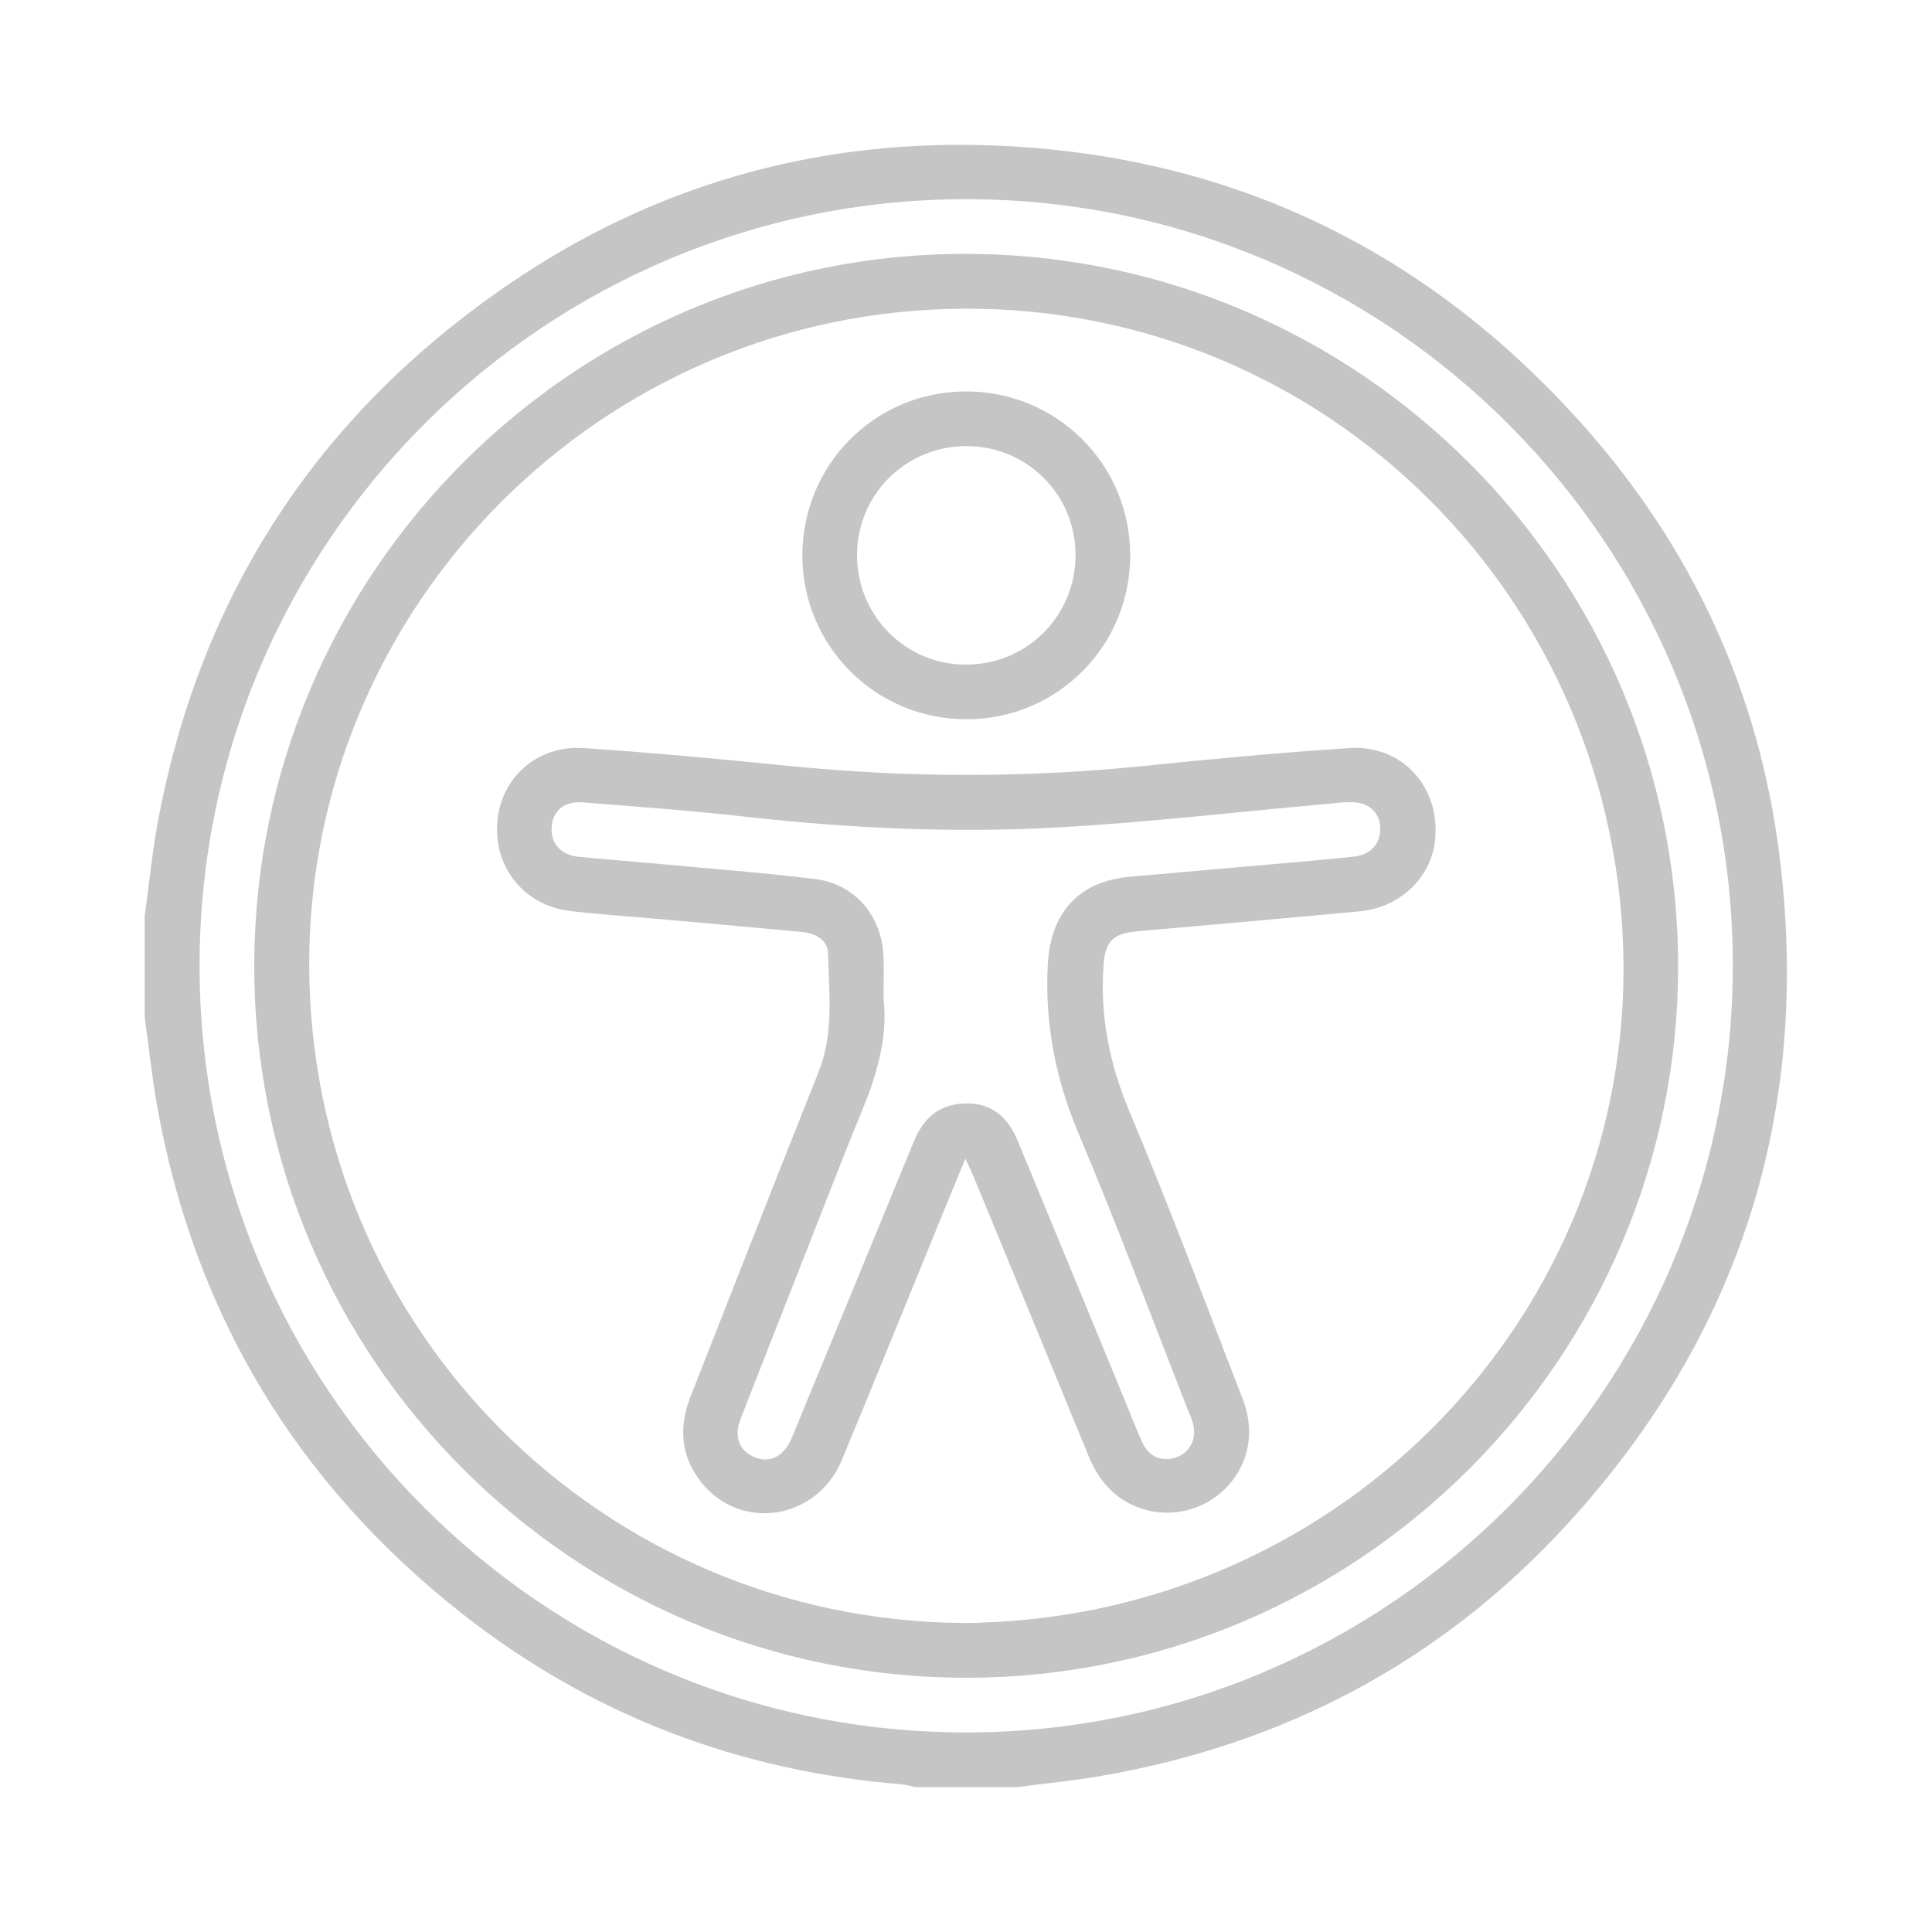 <?xml version="1.0" encoding="UTF-8"?><svg id="Camada_1" xmlns="http://www.w3.org/2000/svg" viewBox="0 0 100 100"><defs><style>.cls-1{fill:#c5c5c5;}</style></defs><path class="cls-1" d="M7.5,47.34c.22-1.58,.37-3.18,.66-4.75,2.2-11.85,8.33-21.19,18.28-27.95,7.33-4.98,15.51-7.35,24.35-7.13,12.46,.32,22.88,5.21,31.16,14.51,5.67,6.37,9.11,13.85,10.16,22.3,1.64,13.16-2.01,24.76-10.98,34.56-6.51,7.11-14.63,11.4-24.13,13.04-1.44,.25-2.89,.39-4.34,.58h-5.31c-.21-.05-.42-.12-.64-.14-8.47-.68-16.09-3.58-22.77-8.82-8.59-6.75-13.89-15.53-15.81-26.31-.27-1.52-.43-3.06-.64-4.59,0-1.77,0-3.54,0-5.31Zm2.83,2.61c-.02,21.87,17.73,39.68,39.59,39.72,21.87,.05,39.74-17.77,39.77-39.65,.03-21.86-17.73-39.67-39.6-39.71-21.9-.04-39.74,17.75-39.76,39.64Z"/><path class="cls-1" d="M50.01,86.84c-20.32,0-36.87-16.56-36.85-36.87,.02-20.33,16.6-36.88,36.88-36.83,20.3,.05,36.79,16.55,36.82,36.83,.02,20.31-16.54,36.87-36.85,36.87Zm.66-2.85c18.94-.54,33.86-16.09,33.35-34.76-.52-18.93-16.11-33.76-34.92-33.24-18.76,.52-33.63,16.19-33.08,34.91,.55,18.78,16.01,33.41,34.66,33.1Z"/><path class="cls-1" d="M49.97,59.97c-.47,1.14-.88,2.12-1.28,3.11-1.71,4.17-3.39,8.34-5.12,12.5-1.3,3.11-5.26,3.71-7.29,1.12-1.07-1.36-1.15-2.87-.52-4.46,2.2-5.58,4.37-11.16,6.6-16.73,.81-2.02,.55-4.09,.5-6.14-.02-.77-.7-1.08-1.42-1.14-2.59-.24-5.18-.47-7.77-.7-1.38-.12-2.76-.21-4.13-.37-2.38-.27-3.99-2.24-3.8-4.61,.18-2.3,2.07-3.99,4.47-3.83,3.53,.24,7.06,.56,10.58,.92,6.16,.62,12.31,.63,18.47,0,3.52-.36,7.05-.69,10.58-.92,2.75-.18,4.72,2.03,4.44,4.76-.2,1.94-1.81,3.49-3.89,3.69-3.83,.36-7.66,.69-11.49,1.03-1.35,.12-1.71,.54-1.79,1.87-.16,2.59,.32,5,1.33,7.41,2.07,4.94,3.96,9.96,5.89,14.96,.69,1.77,.25,3.59-1.09,4.78-1.26,1.13-3.12,1.4-4.65,.67-1.11-.53-1.79-1.42-2.25-2.54-1.98-4.83-3.97-9.66-5.96-14.48-.1-.24-.22-.48-.4-.87Zm-4.23-8.18c.2,1.8-.3,3.7-1.07,5.57-1.29,3.14-2.5,6.32-3.75,9.48-.87,2.21-1.74,4.42-2.6,6.64-.34,.88-.05,1.61,.72,1.94,.76,.32,1.47,0,1.88-.86,.11-.22,.19-.46,.29-.69,2.03-4.93,4.07-9.86,6.09-14.79,.47-1.15,1.24-1.88,2.52-1.96,1.35-.08,2.29,.55,2.86,1.94,1.82,4.39,3.63,8.78,5.44,13.18,.34,.82,.65,1.65,1.02,2.45,.33,.72,1.03,.99,1.72,.75,.72-.25,1.09-.94,.9-1.73-.05-.21-.15-.42-.23-.62-1.89-4.81-3.69-9.65-5.7-14.41-1.19-2.82-1.75-5.66-1.6-8.71,.13-2.69,1.55-4.34,4.24-4.59,2.7-.24,5.4-.47,8.1-.71,1.18-.11,2.37-.2,3.55-.34,.86-.1,1.36-.71,1.32-1.52-.05-.8-.63-1.3-1.52-1.29-.41,0-.83,.05-1.24,.09-4.6,.41-9.19,.95-13.8,1.21-5.42,.31-10.84,.06-16.24-.54-2.83-.32-5.67-.53-8.51-.75-.95-.07-1.54,.47-1.58,1.31-.04,.84,.5,1.42,1.42,1.51,1.32,.13,2.65,.23,3.97,.35,2.75,.26,5.51,.46,8.26,.8,2.06,.26,3.44,1.91,3.53,3.99,.03,.69,0,1.38,0,2.32Z"/><path class="cls-1" d="M58.5,28.71c.01,4.72-3.75,8.5-8.45,8.52-4.71,.01-8.5-3.76-8.52-8.46-.01-4.71,3.75-8.5,8.45-8.51,4.71-.01,8.5,3.75,8.52,8.45Zm-8.48-5.62c-3.13,0-5.65,2.5-5.66,5.62-.01,3.14,2.48,5.67,5.6,5.69,3.17,.02,5.71-2.5,5.71-5.67,0-3.13-2.51-5.64-5.65-5.64Z"/></svg>